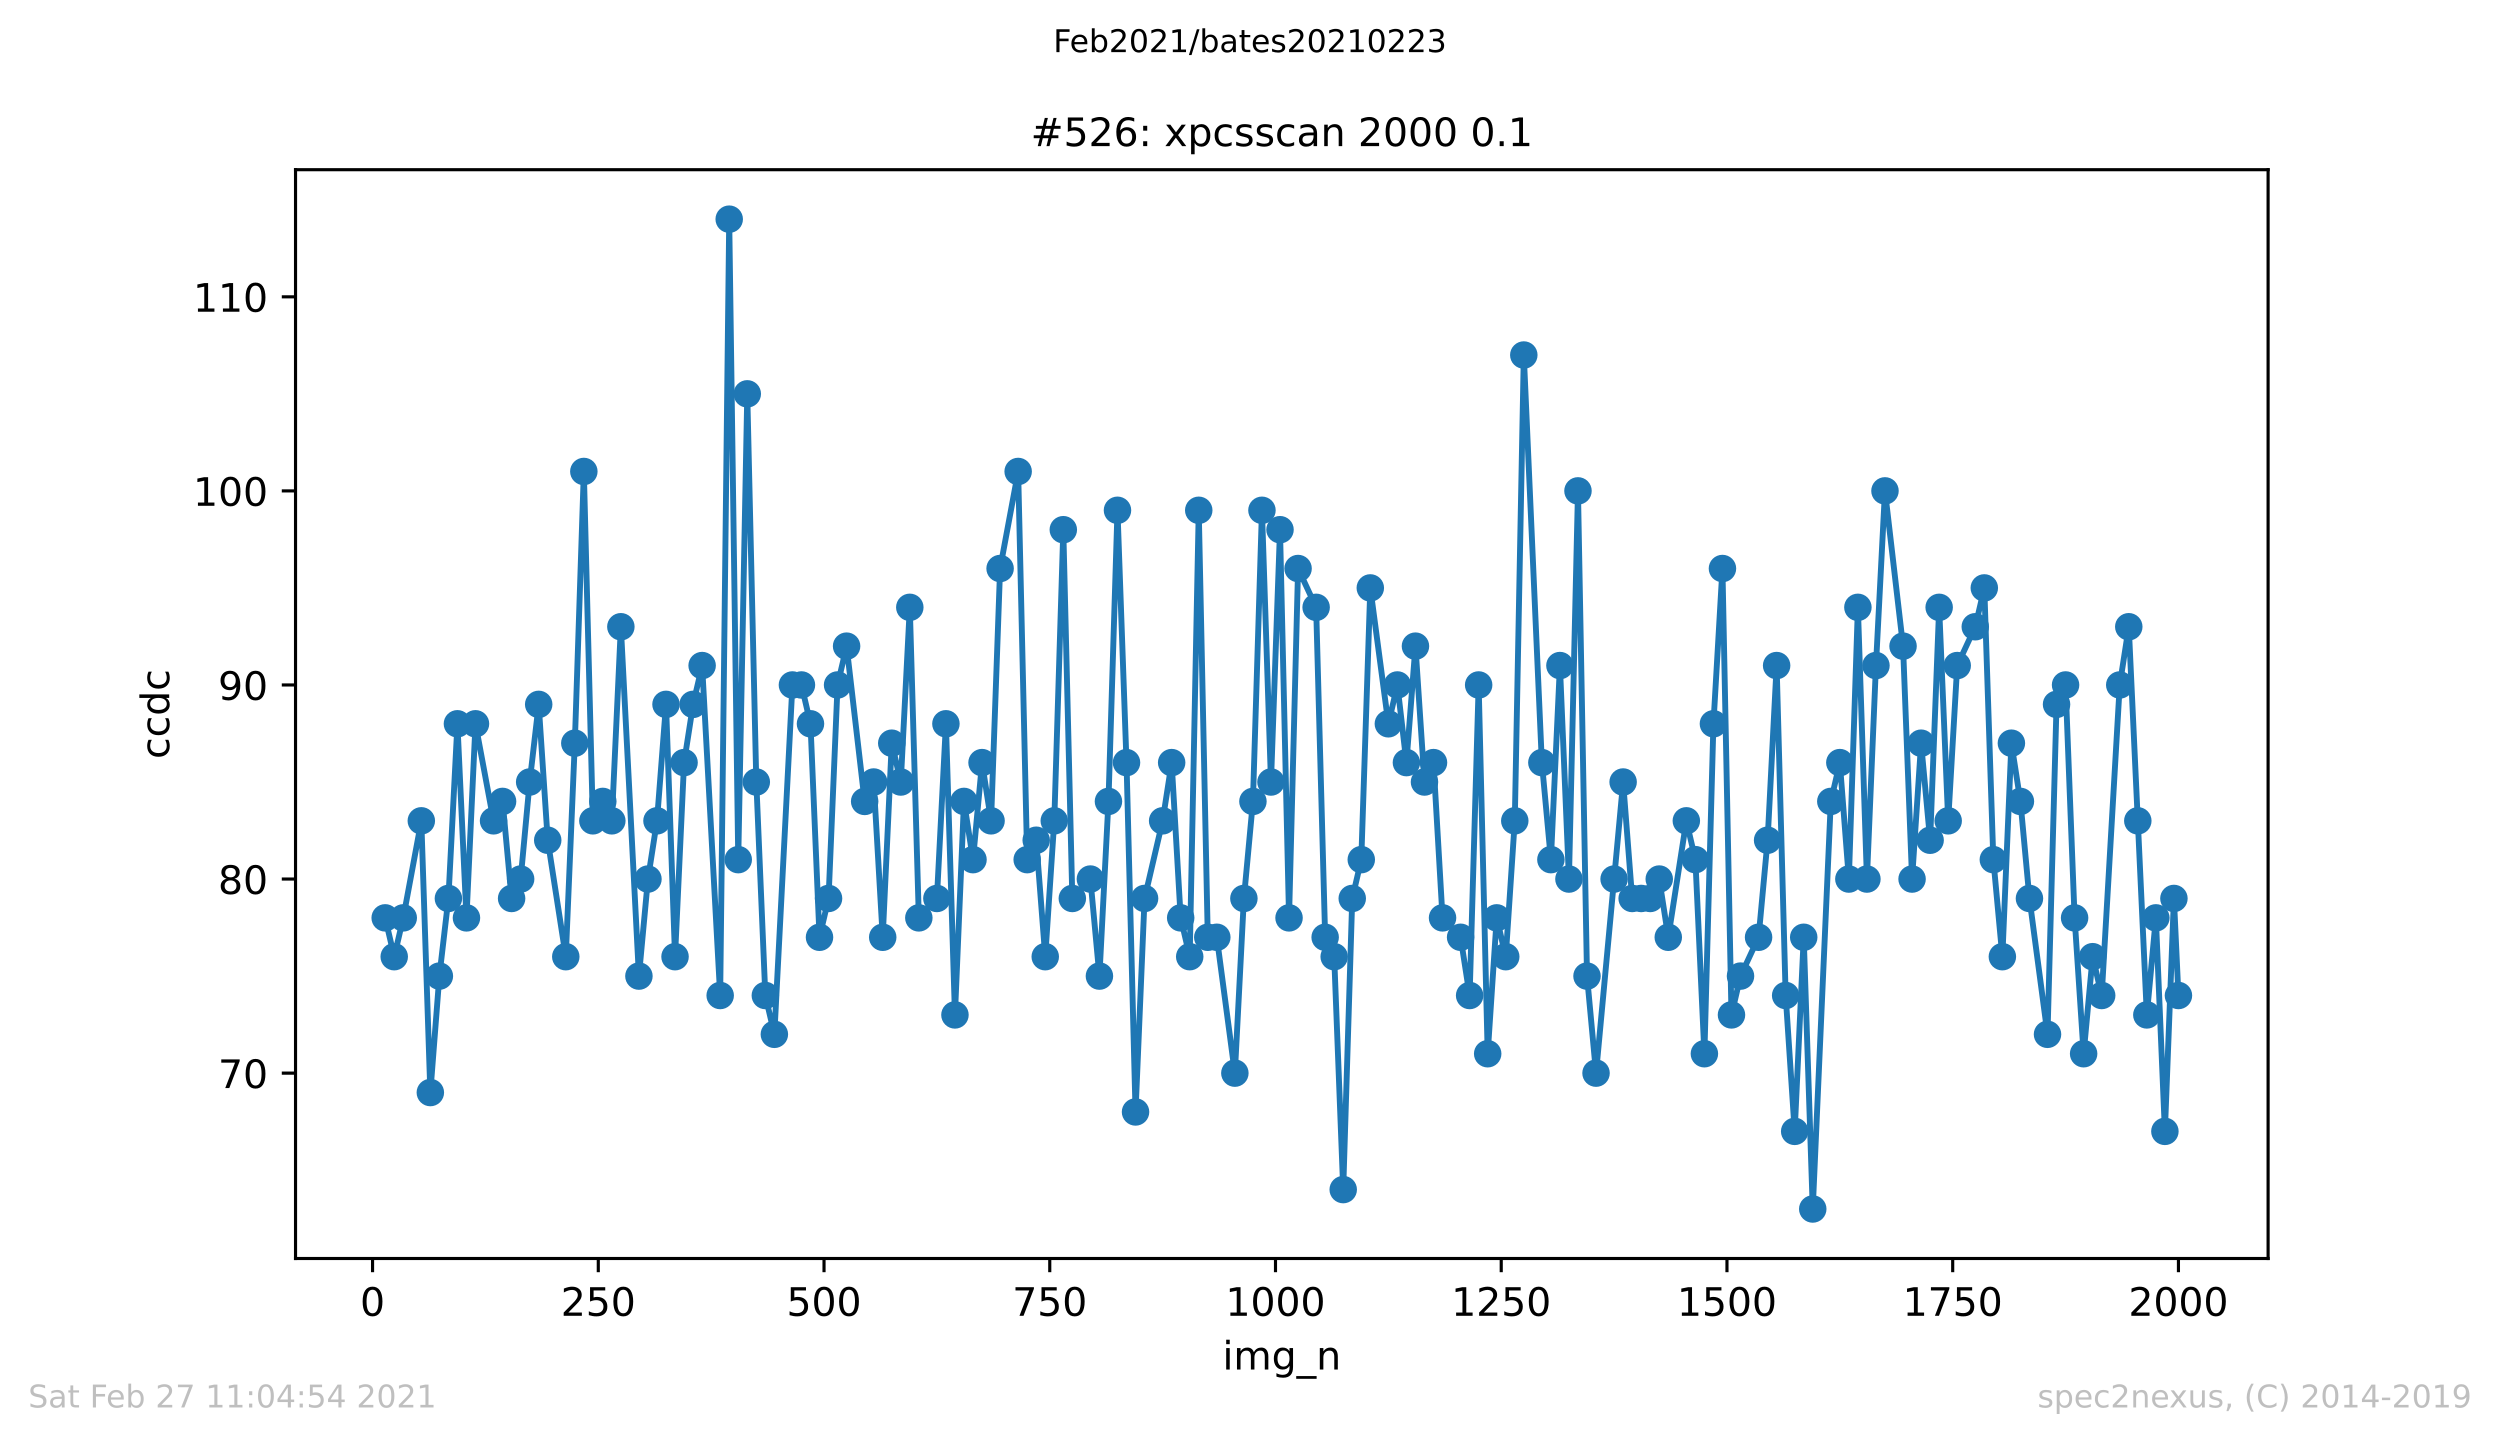 <?xml version="1.0" encoding="utf-8" standalone="no"?>
<!DOCTYPE svg PUBLIC "-//W3C//DTD SVG 1.1//EN"
  "http://www.w3.org/Graphics/SVG/1.1/DTD/svg11.dtd">
<!-- Created with matplotlib (https://matplotlib.org/) -->
<svg height="367.2pt" version="1.1" viewBox="0 0 636.48 367.2" width="636.48pt" xmlns="http://www.w3.org/2000/svg" xmlns:xlink="http://www.w3.org/1999/xlink">
 <defs>
  <style type="text/css">*{stroke-linecap:butt;stroke-linejoin:round;}</style>
 </defs>
 <g id="figure_1">
  <g id="patch_1">
   <path d="M 0 367.2 
L 636.48 367.2 
L 636.48 0 
L 0 0 
z
" style="fill:#ffffff;"/>
  </g>
  <g id="axes_1">
   <g id="patch_2">
    <path d="M 75.24 320.4 
L 577.44 320.4 
L 577.44 43.2 
L 75.24 43.2 
z
" style="fill:#ffffff;"/>
   </g>
   <g id="matplotlib.axis_1">
    <g id="xtick_1">
     <g id="line2d_1">
      <defs>
       <path d="M 0 0 
L 0 3.5 
" id="med4a92e12a" style="stroke:#000000;stroke-width:0.8;"/>
      </defs>
      <g>
       <use style="stroke:#000000;stroke-width:0.8;" x="94.849" xlink:href="#med4a92e12a" y="320.4"/>
      </g>
     </g>
     <g id="text_1">
      <!-- 0 -->
      <g transform="translate(91.668 334.998)scale(0.1 -0.1)">
       <defs>
        <path d="M 31.781 66.406 
Q 24.172 66.406 20.328 58.906 
Q 16.5 51.422 16.5 36.375 
Q 16.5 21.391 20.328 13.891 
Q 24.172 6.391 31.781 6.391 
Q 39.453 6.391 43.281 13.891 
Q 47.125 21.391 47.125 36.375 
Q 47.125 51.422 43.281 58.906 
Q 39.453 66.406 31.781 66.406 
z
M 31.781 74.219 
Q 44.047 74.219 50.516 64.516 
Q 56.984 54.828 56.984 36.375 
Q 56.984 17.969 50.516 8.266 
Q 44.047 -1.422 31.781 -1.422 
Q 19.531 -1.422 13.062 8.266 
Q 6.594 17.969 6.594 36.375 
Q 6.594 54.828 13.062 64.516 
Q 19.531 74.219 31.781 74.219 
z
" id="DejaVuSans-48"/>
       </defs>
       <use xlink:href="#DejaVuSans-48"/>
      </g>
     </g>
    </g>
    <g id="xtick_2">
     <g id="line2d_2">
      <g>
       <use style="stroke:#000000;stroke-width:0.8;" x="152.319" xlink:href="#med4a92e12a" y="320.4"/>
      </g>
     </g>
     <g id="text_2">
      <!-- 250 -->
      <g transform="translate(142.776 334.998)scale(0.1 -0.1)">
       <defs>
        <path d="M 19.188 8.297 
L 53.609 8.297 
L 53.609 0 
L 7.328 0 
L 7.328 8.297 
Q 12.938 14.109 22.625 23.891 
Q 32.328 33.688 34.812 36.531 
Q 39.547 41.844 41.422 45.531 
Q 43.312 49.219 43.312 52.781 
Q 43.312 58.594 39.234 62.25 
Q 35.156 65.922 28.609 65.922 
Q 23.969 65.922 18.812 64.312 
Q 13.672 62.703 7.812 59.422 
L 7.812 69.391 
Q 13.766 71.781 18.938 73 
Q 24.125 74.219 28.422 74.219 
Q 39.75 74.219 46.484 68.547 
Q 53.219 62.891 53.219 53.422 
Q 53.219 48.922 51.531 44.891 
Q 49.859 40.875 45.406 35.406 
Q 44.188 33.984 37.641 27.219 
Q 31.109 20.453 19.188 8.297 
z
" id="DejaVuSans-50"/>
        <path d="M 10.797 72.906 
L 49.516 72.906 
L 49.516 64.594 
L 19.828 64.594 
L 19.828 46.734 
Q 21.969 47.469 24.109 47.828 
Q 26.266 48.188 28.422 48.188 
Q 40.625 48.188 47.75 41.5 
Q 54.891 34.812 54.891 23.391 
Q 54.891 11.625 47.562 5.094 
Q 40.234 -1.422 26.906 -1.422 
Q 22.312 -1.422 17.547 -0.641 
Q 12.797 0.141 7.719 1.703 
L 7.719 11.625 
Q 12.109 9.234 16.797 8.062 
Q 21.484 6.891 26.703 6.891 
Q 35.156 6.891 40.078 11.328 
Q 45.016 15.766 45.016 23.391 
Q 45.016 31 40.078 35.438 
Q 35.156 39.891 26.703 39.891 
Q 22.75 39.891 18.812 39.016 
Q 14.891 38.141 10.797 36.281 
z
" id="DejaVuSans-53"/>
       </defs>
       <use xlink:href="#DejaVuSans-50"/>
       <use x="63.623" xlink:href="#DejaVuSans-53"/>
       <use x="127.246" xlink:href="#DejaVuSans-48"/>
      </g>
     </g>
    </g>
    <g id="xtick_3">
     <g id="line2d_3">
      <g>
       <use style="stroke:#000000;stroke-width:0.8;" x="209.79" xlink:href="#med4a92e12a" y="320.4"/>
      </g>
     </g>
     <g id="text_3">
      <!-- 500 -->
      <g transform="translate(200.246 334.998)scale(0.1 -0.1)">
       <use xlink:href="#DejaVuSans-53"/>
       <use x="63.623" xlink:href="#DejaVuSans-48"/>
       <use x="127.246" xlink:href="#DejaVuSans-48"/>
      </g>
     </g>
    </g>
    <g id="xtick_4">
     <g id="line2d_4">
      <g>
       <use style="stroke:#000000;stroke-width:0.8;" x="267.26" xlink:href="#med4a92e12a" y="320.4"/>
      </g>
     </g>
     <g id="text_4">
      <!-- 750 -->
      <g transform="translate(257.717 334.998)scale(0.1 -0.1)">
       <defs>
        <path d="M 8.203 72.906 
L 55.078 72.906 
L 55.078 68.703 
L 28.609 0 
L 18.312 0 
L 43.219 64.594 
L 8.203 64.594 
z
" id="DejaVuSans-55"/>
       </defs>
       <use xlink:href="#DejaVuSans-55"/>
       <use x="63.623" xlink:href="#DejaVuSans-53"/>
       <use x="127.246" xlink:href="#DejaVuSans-48"/>
      </g>
     </g>
    </g>
    <g id="xtick_5">
     <g id="line2d_5">
      <g>
       <use style="stroke:#000000;stroke-width:0.8;" x="324.731" xlink:href="#med4a92e12a" y="320.4"/>
      </g>
     </g>
     <g id="text_5">
      <!-- 1000 -->
      <g transform="translate(312.006 334.998)scale(0.1 -0.1)">
       <defs>
        <path d="M 12.406 8.297 
L 28.516 8.297 
L 28.516 63.922 
L 10.984 60.406 
L 10.984 69.391 
L 28.422 72.906 
L 38.281 72.906 
L 38.281 8.297 
L 54.391 8.297 
L 54.391 0 
L 12.406 0 
z
" id="DejaVuSans-49"/>
       </defs>
       <use xlink:href="#DejaVuSans-49"/>
       <use x="63.623" xlink:href="#DejaVuSans-48"/>
       <use x="127.246" xlink:href="#DejaVuSans-48"/>
       <use x="190.869" xlink:href="#DejaVuSans-48"/>
      </g>
     </g>
    </g>
    <g id="xtick_6">
     <g id="line2d_6">
      <g>
       <use style="stroke:#000000;stroke-width:0.8;" x="382.201" xlink:href="#med4a92e12a" y="320.4"/>
      </g>
     </g>
     <g id="text_6">
      <!-- 1250 -->
      <g transform="translate(369.476 334.998)scale(0.1 -0.1)">
       <use xlink:href="#DejaVuSans-49"/>
       <use x="63.623" xlink:href="#DejaVuSans-50"/>
       <use x="127.246" xlink:href="#DejaVuSans-53"/>
       <use x="190.869" xlink:href="#DejaVuSans-48"/>
      </g>
     </g>
    </g>
    <g id="xtick_7">
     <g id="line2d_7">
      <g>
       <use style="stroke:#000000;stroke-width:0.8;" x="439.672" xlink:href="#med4a92e12a" y="320.4"/>
      </g>
     </g>
     <g id="text_7">
      <!-- 1500 -->
      <g transform="translate(426.947 334.998)scale(0.1 -0.1)">
       <use xlink:href="#DejaVuSans-49"/>
       <use x="63.623" xlink:href="#DejaVuSans-53"/>
       <use x="127.246" xlink:href="#DejaVuSans-48"/>
       <use x="190.869" xlink:href="#DejaVuSans-48"/>
      </g>
     </g>
    </g>
    <g id="xtick_8">
     <g id="line2d_8">
      <g>
       <use style="stroke:#000000;stroke-width:0.8;" x="497.142" xlink:href="#med4a92e12a" y="320.4"/>
      </g>
     </g>
     <g id="text_8">
      <!-- 1750 -->
      <g transform="translate(484.417 334.998)scale(0.1 -0.1)">
       <use xlink:href="#DejaVuSans-49"/>
       <use x="63.623" xlink:href="#DejaVuSans-55"/>
       <use x="127.246" xlink:href="#DejaVuSans-53"/>
       <use x="190.869" xlink:href="#DejaVuSans-48"/>
      </g>
     </g>
    </g>
    <g id="xtick_9">
     <g id="line2d_9">
      <g>
       <use style="stroke:#000000;stroke-width:0.8;" x="554.613" xlink:href="#med4a92e12a" y="320.4"/>
      </g>
     </g>
     <g id="text_9">
      <!-- 2000 -->
      <g transform="translate(541.888 334.998)scale(0.1 -0.1)">
       <use xlink:href="#DejaVuSans-50"/>
       <use x="63.623" xlink:href="#DejaVuSans-48"/>
       <use x="127.246" xlink:href="#DejaVuSans-48"/>
       <use x="190.869" xlink:href="#DejaVuSans-48"/>
      </g>
     </g>
    </g>
    <g id="text_10">
     <!-- img_n -->
     <g transform="translate(311.238 348.677)scale(0.1 -0.1)">
      <defs>
       <path d="M 9.422 54.688 
L 18.406 54.688 
L 18.406 0 
L 9.422 0 
z
M 9.422 75.984 
L 18.406 75.984 
L 18.406 64.594 
L 9.422 64.594 
z
" id="DejaVuSans-105"/>
       <path d="M 52 44.188 
Q 55.375 50.25 60.062 53.125 
Q 64.75 56 71.094 56 
Q 79.641 56 84.281 50.016 
Q 88.922 44.047 88.922 33.016 
L 88.922 0 
L 79.891 0 
L 79.891 32.719 
Q 79.891 40.578 77.094 44.375 
Q 74.312 48.188 68.609 48.188 
Q 61.625 48.188 57.562 43.547 
Q 53.516 38.922 53.516 30.906 
L 53.516 0 
L 44.484 0 
L 44.484 32.719 
Q 44.484 40.625 41.703 44.406 
Q 38.922 48.188 33.109 48.188 
Q 26.219 48.188 22.156 43.531 
Q 18.109 38.875 18.109 30.906 
L 18.109 0 
L 9.078 0 
L 9.078 54.688 
L 18.109 54.688 
L 18.109 46.188 
Q 21.188 51.219 25.484 53.609 
Q 29.781 56 35.688 56 
Q 41.656 56 45.828 52.969 
Q 50 49.953 52 44.188 
z
" id="DejaVuSans-109"/>
       <path d="M 45.406 27.984 
Q 45.406 37.75 41.375 43.109 
Q 37.359 48.484 30.078 48.484 
Q 22.859 48.484 18.828 43.109 
Q 14.797 37.75 14.797 27.984 
Q 14.797 18.266 18.828 12.891 
Q 22.859 7.516 30.078 7.516 
Q 37.359 7.516 41.375 12.891 
Q 45.406 18.266 45.406 27.984 
z
M 54.391 6.781 
Q 54.391 -7.172 48.188 -13.984 
Q 42 -20.797 29.203 -20.797 
Q 24.469 -20.797 20.266 -20.094 
Q 16.062 -19.391 12.109 -17.922 
L 12.109 -9.188 
Q 16.062 -11.328 19.922 -12.344 
Q 23.781 -13.375 27.781 -13.375 
Q 36.625 -13.375 41.016 -8.766 
Q 45.406 -4.156 45.406 5.172 
L 45.406 9.625 
Q 42.625 4.781 38.281 2.391 
Q 33.938 0 27.875 0 
Q 17.828 0 11.672 7.656 
Q 5.516 15.328 5.516 27.984 
Q 5.516 40.672 11.672 48.328 
Q 17.828 56 27.875 56 
Q 33.938 56 38.281 53.609 
Q 42.625 51.219 45.406 46.391 
L 45.406 54.688 
L 54.391 54.688 
z
" id="DejaVuSans-103"/>
       <path d="M 50.984 -16.609 
L 50.984 -23.578 
L -0.984 -23.578 
L -0.984 -16.609 
z
" id="DejaVuSans-95"/>
       <path d="M 54.891 33.016 
L 54.891 0 
L 45.906 0 
L 45.906 32.719 
Q 45.906 40.484 42.875 44.328 
Q 39.844 48.188 33.797 48.188 
Q 26.516 48.188 22.312 43.547 
Q 18.109 38.922 18.109 30.906 
L 18.109 0 
L 9.078 0 
L 9.078 54.688 
L 18.109 54.688 
L 18.109 46.188 
Q 21.344 51.125 25.703 53.562 
Q 30.078 56 35.797 56 
Q 45.219 56 50.047 50.172 
Q 54.891 44.344 54.891 33.016 
z
" id="DejaVuSans-110"/>
      </defs>
      <use xlink:href="#DejaVuSans-105"/>
      <use x="27.783" xlink:href="#DejaVuSans-109"/>
      <use x="125.195" xlink:href="#DejaVuSans-103"/>
      <use x="188.672" xlink:href="#DejaVuSans-95"/>
      <use x="238.672" xlink:href="#DejaVuSans-110"/>
     </g>
    </g>
   </g>
   <g id="matplotlib.axis_2">
    <g id="ytick_1">
     <g id="line2d_10">
      <defs>
       <path d="M 0 0 
L -3.5 0 
" id="m92eb429bd8" style="stroke:#000000;stroke-width:0.8;"/>
      </defs>
      <g>
       <use style="stroke:#000000;stroke-width:0.8;" x="75.24" xlink:href="#m92eb429bd8" y="273.212"/>
      </g>
     </g>
     <g id="text_11">
      <!-- 70 -->
      <g transform="translate(55.515 277.011)scale(0.1 -0.1)">
       <use xlink:href="#DejaVuSans-55"/>
       <use x="63.623" xlink:href="#DejaVuSans-48"/>
      </g>
     </g>
    </g>
    <g id="ytick_2">
     <g id="line2d_11">
      <g>
       <use style="stroke:#000000;stroke-width:0.8;" x="75.24" xlink:href="#m92eb429bd8" y="223.8"/>
      </g>
     </g>
     <g id="text_12">
      <!-- 80 -->
      <g transform="translate(55.515 227.599)scale(0.1 -0.1)">
       <defs>
        <path d="M 31.781 34.625 
Q 24.75 34.625 20.719 30.859 
Q 16.703 27.094 16.703 20.516 
Q 16.703 13.922 20.719 10.156 
Q 24.75 6.391 31.781 6.391 
Q 38.812 6.391 42.859 10.172 
Q 46.922 13.969 46.922 20.516 
Q 46.922 27.094 42.891 30.859 
Q 38.875 34.625 31.781 34.625 
z
M 21.922 38.812 
Q 15.578 40.375 12.031 44.719 
Q 8.5 49.078 8.5 55.328 
Q 8.5 64.062 14.719 69.141 
Q 20.953 74.219 31.781 74.219 
Q 42.672 74.219 48.875 69.141 
Q 55.078 64.062 55.078 55.328 
Q 55.078 49.078 51.531 44.719 
Q 48 40.375 41.703 38.812 
Q 48.828 37.156 52.797 32.312 
Q 56.781 27.484 56.781 20.516 
Q 56.781 9.906 50.312 4.234 
Q 43.844 -1.422 31.781 -1.422 
Q 19.734 -1.422 13.25 4.234 
Q 6.781 9.906 6.781 20.516 
Q 6.781 27.484 10.781 32.312 
Q 14.797 37.156 21.922 38.812 
z
M 18.312 54.391 
Q 18.312 48.734 21.844 45.562 
Q 25.391 42.391 31.781 42.391 
Q 38.141 42.391 41.719 45.562 
Q 45.312 48.734 45.312 54.391 
Q 45.312 60.062 41.719 63.234 
Q 38.141 66.406 31.781 66.406 
Q 25.391 66.406 21.844 63.234 
Q 18.312 60.062 18.312 54.391 
z
" id="DejaVuSans-56"/>
       </defs>
       <use xlink:href="#DejaVuSans-56"/>
       <use x="63.623" xlink:href="#DejaVuSans-48"/>
      </g>
     </g>
    </g>
    <g id="ytick_3">
     <g id="line2d_12">
      <g>
       <use style="stroke:#000000;stroke-width:0.8;" x="75.24" xlink:href="#m92eb429bd8" y="174.388"/>
      </g>
     </g>
     <g id="text_13">
      <!-- 90 -->
      <g transform="translate(55.515 178.187)scale(0.1 -0.1)">
       <defs>
        <path d="M 10.984 1.516 
L 10.984 10.5 
Q 14.703 8.734 18.5 7.812 
Q 22.312 6.891 25.984 6.891 
Q 35.75 6.891 40.891 13.453 
Q 46.047 20.016 46.781 33.406 
Q 43.953 29.203 39.594 26.953 
Q 35.25 24.703 29.984 24.703 
Q 19.047 24.703 12.672 31.312 
Q 6.297 37.938 6.297 49.422 
Q 6.297 60.641 12.938 67.422 
Q 19.578 74.219 30.609 74.219 
Q 43.266 74.219 49.922 64.516 
Q 56.594 54.828 56.594 36.375 
Q 56.594 19.141 48.406 8.859 
Q 40.234 -1.422 26.422 -1.422 
Q 22.703 -1.422 18.891 -0.688 
Q 15.094 0.047 10.984 1.516 
z
M 30.609 32.422 
Q 37.25 32.422 41.125 36.953 
Q 45.016 41.5 45.016 49.422 
Q 45.016 57.281 41.125 61.844 
Q 37.25 66.406 30.609 66.406 
Q 23.969 66.406 20.094 61.844 
Q 16.219 57.281 16.219 49.422 
Q 16.219 41.5 20.094 36.953 
Q 23.969 32.422 30.609 32.422 
z
" id="DejaVuSans-57"/>
       </defs>
       <use xlink:href="#DejaVuSans-57"/>
       <use x="63.623" xlink:href="#DejaVuSans-48"/>
      </g>
     </g>
    </g>
    <g id="ytick_4">
     <g id="line2d_13">
      <g>
       <use style="stroke:#000000;stroke-width:0.8;" x="75.24" xlink:href="#m92eb429bd8" y="124.976"/>
      </g>
     </g>
     <g id="text_14">
      <!-- 100 -->
      <g transform="translate(49.153 128.776)scale(0.1 -0.1)">
       <use xlink:href="#DejaVuSans-49"/>
       <use x="63.623" xlink:href="#DejaVuSans-48"/>
       <use x="127.246" xlink:href="#DejaVuSans-48"/>
      </g>
     </g>
    </g>
    <g id="ytick_5">
     <g id="line2d_14">
      <g>
       <use style="stroke:#000000;stroke-width:0.8;" x="75.24" xlink:href="#m92eb429bd8" y="75.565"/>
      </g>
     </g>
     <g id="text_15">
      <!-- 110 -->
      <g transform="translate(49.153 79.364)scale(0.1 -0.1)">
       <use xlink:href="#DejaVuSans-49"/>
       <use x="63.623" xlink:href="#DejaVuSans-49"/>
       <use x="127.246" xlink:href="#DejaVuSans-48"/>
      </g>
     </g>
    </g>
    <g id="text_16">
     <!-- ccdc -->
     <g transform="translate(43.073 193.222)rotate(-90)scale(0.1 -0.1)">
      <defs>
       <path d="M 48.781 52.594 
L 48.781 44.188 
Q 44.969 46.297 41.141 47.344 
Q 37.312 48.391 33.406 48.391 
Q 24.656 48.391 19.812 42.844 
Q 14.984 37.312 14.984 27.297 
Q 14.984 17.281 19.812 11.734 
Q 24.656 6.203 33.406 6.203 
Q 37.312 6.203 41.141 7.25 
Q 44.969 8.297 48.781 10.406 
L 48.781 2.094 
Q 45.016 0.344 40.984 -0.531 
Q 36.969 -1.422 32.422 -1.422 
Q 20.062 -1.422 12.781 6.344 
Q 5.516 14.109 5.516 27.297 
Q 5.516 40.672 12.859 48.328 
Q 20.219 56 33.016 56 
Q 37.156 56 41.109 55.141 
Q 45.062 54.297 48.781 52.594 
z
" id="DejaVuSans-99"/>
       <path d="M 45.406 46.391 
L 45.406 75.984 
L 54.391 75.984 
L 54.391 0 
L 45.406 0 
L 45.406 8.203 
Q 42.578 3.328 38.25 0.953 
Q 33.938 -1.422 27.875 -1.422 
Q 17.969 -1.422 11.734 6.484 
Q 5.516 14.406 5.516 27.297 
Q 5.516 40.188 11.734 48.094 
Q 17.969 56 27.875 56 
Q 33.938 56 38.25 53.625 
Q 42.578 51.266 45.406 46.391 
z
M 14.797 27.297 
Q 14.797 17.391 18.875 11.75 
Q 22.953 6.109 30.078 6.109 
Q 37.203 6.109 41.297 11.75 
Q 45.406 17.391 45.406 27.297 
Q 45.406 37.203 41.297 42.844 
Q 37.203 48.484 30.078 48.484 
Q 22.953 48.484 18.875 42.844 
Q 14.797 37.203 14.797 27.297 
z
" id="DejaVuSans-100"/>
      </defs>
      <use xlink:href="#DejaVuSans-99"/>
      <use x="54.98" xlink:href="#DejaVuSans-99"/>
      <use x="109.961" xlink:href="#DejaVuSans-100"/>
      <use x="173.438" xlink:href="#DejaVuSans-99"/>
     </g>
    </g>
   </g>
   <g id="line2d_15">
    <path clip-path="url(#p88a0e3f409)" d="M 98.067 233.682 
L 100.366 243.565 
L 102.665 233.682 
L 107.263 208.976 
L 109.561 278.153 
L 111.86 248.506 
L 114.159 228.741 
L 116.458 184.271 
L 118.757 233.682 
L 121.055 184.271 
L 125.653 208.976 
L 127.952 204.035 
L 130.251 228.741 
L 132.55 223.8 
L 134.848 199.094 
L 137.147 179.329 
L 139.446 213.918 
L 144.044 243.565 
L 146.342 189.212 
L 148.641 120.035 
L 150.94 208.976 
L 153.469 204.035 
L 155.768 208.976 
L 158.066 159.565 
L 162.664 248.506 
L 164.963 223.8 
L 167.262 208.976 
L 169.561 179.329 
L 171.859 243.565 
L 174.158 194.153 
L 176.457 179.329 
L 178.756 169.447 
L 183.353 253.447 
L 185.652 55.8 
L 187.951 218.859 
L 190.25 100.271 
L 192.549 199.094 
L 194.848 253.447 
L 197.146 263.329 
L 201.744 174.388 
L 204.043 174.388 
L 206.342 184.271 
L 208.64 238.624 
L 210.939 228.741 
L 213.238 174.388 
L 215.537 164.506 
L 220.135 204.035 
L 222.433 199.094 
L 224.732 238.624 
L 227.031 189.212 
L 229.33 199.094 
L 231.629 154.624 
L 233.927 233.682 
L 238.525 228.741 
L 240.824 184.271 
L 243.123 258.388 
L 245.422 204.035 
L 247.72 218.859 
L 250.019 194.153 
L 252.318 208.976 
L 254.617 144.741 
L 259.214 120.035 
L 261.513 218.859 
L 263.812 213.918 
L 266.111 243.565 
L 268.41 208.976 
L 270.709 134.859 
L 273.007 228.741 
L 277.605 223.8 
L 279.904 248.506 
L 282.203 204.035 
L 284.501 129.918 
L 286.8 194.153 
L 289.099 283.094 
L 291.398 228.741 
L 295.996 208.976 
L 298.294 194.153 
L 300.593 233.682 
L 302.892 243.565 
L 305.191 129.918 
L 307.49 238.624 
L 309.789 238.624 
L 314.386 273.212 
L 316.685 228.741 
L 318.984 204.035 
L 321.283 129.918 
L 323.581 199.094 
L 325.88 134.859 
L 328.179 233.682 
L 330.478 144.741 
L 335.076 154.624 
L 337.374 238.624 
L 339.673 243.565 
L 341.972 302.859 
L 344.271 228.741 
L 346.57 218.859 
L 348.868 149.682 
L 353.466 184.271 
L 355.765 174.388 
L 358.064 194.153 
L 360.363 164.506 
L 362.661 199.094 
L 364.96 194.153 
L 367.259 233.682 
L 371.857 238.624 
L 374.155 253.447 
L 376.454 174.388 
L 378.753 268.271 
L 381.052 233.682 
L 383.351 243.565 
L 385.65 208.976 
L 387.948 90.388 
L 392.546 194.153 
L 394.845 218.859 
L 397.144 169.447 
L 399.442 223.8 
L 401.741 124.976 
L 404.04 248.506 
L 406.339 273.212 
L 413.235 199.094 
L 415.534 228.741 
L 420.132 228.741 
L 422.431 223.8 
L 424.729 238.624 
L 429.327 208.976 
L 431.626 218.859 
L 433.925 268.271 
L 436.224 184.271 
L 438.522 144.741 
L 440.821 258.388 
L 443.12 248.506 
L 447.718 238.624 
L 450.016 213.918 
L 452.315 169.447 
L 454.614 253.447 
L 456.913 288.035 
L 459.212 238.624 
L 461.511 307.8 
L 466.108 204.035 
L 468.407 194.153 
L 470.706 223.8 
L 473.005 154.624 
L 475.303 223.8 
L 477.602 169.447 
L 479.901 124.976 
L 484.499 164.506 
L 486.798 223.8 
L 489.096 189.212 
L 491.395 213.918 
L 493.694 154.624 
L 495.993 208.976 
L 498.292 169.447 
L 502.889 159.565 
L 505.188 149.682 
L 507.487 218.859 
L 509.786 243.565 
L 512.085 189.212 
L 514.383 204.035 
L 516.682 228.741 
L 521.28 263.329 
L 523.579 179.329 
L 525.877 174.388 
L 528.176 233.682 
L 530.475 268.271 
L 532.774 243.565 
L 535.073 253.447 
L 539.67 174.388 
L 541.969 159.565 
L 546.567 258.388 
L 548.866 233.682 
L 551.164 288.035 
L 553.463 228.741 
L 554.613 253.447 
L 554.613 253.447 
" style="fill:none;stroke:#1f77b4;stroke-linecap:square;stroke-width:1.5;"/>
    <defs>
     <path d="M 0 3 
C 0.796 3 1.559 2.684 2.121 2.121 
C 2.684 1.559 3 0.796 3 0 
C 3 -0.796 2.684 -1.559 2.121 -2.121 
C 1.559 -2.684 0.796 -3 0 -3 
C -0.796 -3 -1.559 -2.684 -2.121 -2.121 
C -2.684 -1.559 -3 -0.796 -3 0 
C -3 0.796 -2.684 1.559 -2.121 2.121 
C -1.559 2.684 -0.796 3 0 3 
z
" id="mcd276d186c" style="stroke:#1f77b4;"/>
    </defs>
    <g clip-path="url(#p88a0e3f409)">
     <use style="fill:#1f77b4;stroke:#1f77b4;" x="98.067" xlink:href="#mcd276d186c" y="233.682"/>
     <use style="fill:#1f77b4;stroke:#1f77b4;" x="100.366" xlink:href="#mcd276d186c" y="243.565"/>
     <use style="fill:#1f77b4;stroke:#1f77b4;" x="102.665" xlink:href="#mcd276d186c" y="233.682"/>
     <use style="fill:#1f77b4;stroke:#1f77b4;" x="107.263" xlink:href="#mcd276d186c" y="208.976"/>
     <use style="fill:#1f77b4;stroke:#1f77b4;" x="109.561" xlink:href="#mcd276d186c" y="278.153"/>
     <use style="fill:#1f77b4;stroke:#1f77b4;" x="111.86" xlink:href="#mcd276d186c" y="248.506"/>
     <use style="fill:#1f77b4;stroke:#1f77b4;" x="114.159" xlink:href="#mcd276d186c" y="228.741"/>
     <use style="fill:#1f77b4;stroke:#1f77b4;" x="116.458" xlink:href="#mcd276d186c" y="184.271"/>
     <use style="fill:#1f77b4;stroke:#1f77b4;" x="118.757" xlink:href="#mcd276d186c" y="233.682"/>
     <use style="fill:#1f77b4;stroke:#1f77b4;" x="121.055" xlink:href="#mcd276d186c" y="184.271"/>
     <use style="fill:#1f77b4;stroke:#1f77b4;" x="125.653" xlink:href="#mcd276d186c" y="208.976"/>
     <use style="fill:#1f77b4;stroke:#1f77b4;" x="127.952" xlink:href="#mcd276d186c" y="204.035"/>
     <use style="fill:#1f77b4;stroke:#1f77b4;" x="130.251" xlink:href="#mcd276d186c" y="228.741"/>
     <use style="fill:#1f77b4;stroke:#1f77b4;" x="132.55" xlink:href="#mcd276d186c" y="223.8"/>
     <use style="fill:#1f77b4;stroke:#1f77b4;" x="134.848" xlink:href="#mcd276d186c" y="199.094"/>
     <use style="fill:#1f77b4;stroke:#1f77b4;" x="137.147" xlink:href="#mcd276d186c" y="179.329"/>
     <use style="fill:#1f77b4;stroke:#1f77b4;" x="139.446" xlink:href="#mcd276d186c" y="213.918"/>
     <use style="fill:#1f77b4;stroke:#1f77b4;" x="144.044" xlink:href="#mcd276d186c" y="243.565"/>
     <use style="fill:#1f77b4;stroke:#1f77b4;" x="146.342" xlink:href="#mcd276d186c" y="189.212"/>
     <use style="fill:#1f77b4;stroke:#1f77b4;" x="148.641" xlink:href="#mcd276d186c" y="120.035"/>
     <use style="fill:#1f77b4;stroke:#1f77b4;" x="150.94" xlink:href="#mcd276d186c" y="208.976"/>
     <use style="fill:#1f77b4;stroke:#1f77b4;" x="153.469" xlink:href="#mcd276d186c" y="204.035"/>
     <use style="fill:#1f77b4;stroke:#1f77b4;" x="155.768" xlink:href="#mcd276d186c" y="208.976"/>
     <use style="fill:#1f77b4;stroke:#1f77b4;" x="158.066" xlink:href="#mcd276d186c" y="159.565"/>
     <use style="fill:#1f77b4;stroke:#1f77b4;" x="162.664" xlink:href="#mcd276d186c" y="248.506"/>
     <use style="fill:#1f77b4;stroke:#1f77b4;" x="164.963" xlink:href="#mcd276d186c" y="223.8"/>
     <use style="fill:#1f77b4;stroke:#1f77b4;" x="167.262" xlink:href="#mcd276d186c" y="208.976"/>
     <use style="fill:#1f77b4;stroke:#1f77b4;" x="169.561" xlink:href="#mcd276d186c" y="179.329"/>
     <use style="fill:#1f77b4;stroke:#1f77b4;" x="171.859" xlink:href="#mcd276d186c" y="243.565"/>
     <use style="fill:#1f77b4;stroke:#1f77b4;" x="174.158" xlink:href="#mcd276d186c" y="194.153"/>
     <use style="fill:#1f77b4;stroke:#1f77b4;" x="176.457" xlink:href="#mcd276d186c" y="179.329"/>
     <use style="fill:#1f77b4;stroke:#1f77b4;" x="178.756" xlink:href="#mcd276d186c" y="169.447"/>
     <use style="fill:#1f77b4;stroke:#1f77b4;" x="183.353" xlink:href="#mcd276d186c" y="253.447"/>
     <use style="fill:#1f77b4;stroke:#1f77b4;" x="185.652" xlink:href="#mcd276d186c" y="55.8"/>
     <use style="fill:#1f77b4;stroke:#1f77b4;" x="187.951" xlink:href="#mcd276d186c" y="218.859"/>
     <use style="fill:#1f77b4;stroke:#1f77b4;" x="190.25" xlink:href="#mcd276d186c" y="100.271"/>
     <use style="fill:#1f77b4;stroke:#1f77b4;" x="192.549" xlink:href="#mcd276d186c" y="199.094"/>
     <use style="fill:#1f77b4;stroke:#1f77b4;" x="194.848" xlink:href="#mcd276d186c" y="253.447"/>
     <use style="fill:#1f77b4;stroke:#1f77b4;" x="197.146" xlink:href="#mcd276d186c" y="263.329"/>
     <use style="fill:#1f77b4;stroke:#1f77b4;" x="201.744" xlink:href="#mcd276d186c" y="174.388"/>
     <use style="fill:#1f77b4;stroke:#1f77b4;" x="204.043" xlink:href="#mcd276d186c" y="174.388"/>
     <use style="fill:#1f77b4;stroke:#1f77b4;" x="206.342" xlink:href="#mcd276d186c" y="184.271"/>
     <use style="fill:#1f77b4;stroke:#1f77b4;" x="208.64" xlink:href="#mcd276d186c" y="238.624"/>
     <use style="fill:#1f77b4;stroke:#1f77b4;" x="210.939" xlink:href="#mcd276d186c" y="228.741"/>
     <use style="fill:#1f77b4;stroke:#1f77b4;" x="213.238" xlink:href="#mcd276d186c" y="174.388"/>
     <use style="fill:#1f77b4;stroke:#1f77b4;" x="215.537" xlink:href="#mcd276d186c" y="164.506"/>
     <use style="fill:#1f77b4;stroke:#1f77b4;" x="220.135" xlink:href="#mcd276d186c" y="204.035"/>
     <use style="fill:#1f77b4;stroke:#1f77b4;" x="222.433" xlink:href="#mcd276d186c" y="199.094"/>
     <use style="fill:#1f77b4;stroke:#1f77b4;" x="224.732" xlink:href="#mcd276d186c" y="238.624"/>
     <use style="fill:#1f77b4;stroke:#1f77b4;" x="227.031" xlink:href="#mcd276d186c" y="189.212"/>
     <use style="fill:#1f77b4;stroke:#1f77b4;" x="229.33" xlink:href="#mcd276d186c" y="199.094"/>
     <use style="fill:#1f77b4;stroke:#1f77b4;" x="231.629" xlink:href="#mcd276d186c" y="154.624"/>
     <use style="fill:#1f77b4;stroke:#1f77b4;" x="233.927" xlink:href="#mcd276d186c" y="233.682"/>
     <use style="fill:#1f77b4;stroke:#1f77b4;" x="238.525" xlink:href="#mcd276d186c" y="228.741"/>
     <use style="fill:#1f77b4;stroke:#1f77b4;" x="240.824" xlink:href="#mcd276d186c" y="184.271"/>
     <use style="fill:#1f77b4;stroke:#1f77b4;" x="243.123" xlink:href="#mcd276d186c" y="258.388"/>
     <use style="fill:#1f77b4;stroke:#1f77b4;" x="245.422" xlink:href="#mcd276d186c" y="204.035"/>
     <use style="fill:#1f77b4;stroke:#1f77b4;" x="247.72" xlink:href="#mcd276d186c" y="218.859"/>
     <use style="fill:#1f77b4;stroke:#1f77b4;" x="250.019" xlink:href="#mcd276d186c" y="194.153"/>
     <use style="fill:#1f77b4;stroke:#1f77b4;" x="252.318" xlink:href="#mcd276d186c" y="208.976"/>
     <use style="fill:#1f77b4;stroke:#1f77b4;" x="254.617" xlink:href="#mcd276d186c" y="144.741"/>
     <use style="fill:#1f77b4;stroke:#1f77b4;" x="259.214" xlink:href="#mcd276d186c" y="120.035"/>
     <use style="fill:#1f77b4;stroke:#1f77b4;" x="261.513" xlink:href="#mcd276d186c" y="218.859"/>
     <use style="fill:#1f77b4;stroke:#1f77b4;" x="263.812" xlink:href="#mcd276d186c" y="213.918"/>
     <use style="fill:#1f77b4;stroke:#1f77b4;" x="266.111" xlink:href="#mcd276d186c" y="243.565"/>
     <use style="fill:#1f77b4;stroke:#1f77b4;" x="268.41" xlink:href="#mcd276d186c" y="208.976"/>
     <use style="fill:#1f77b4;stroke:#1f77b4;" x="270.709" xlink:href="#mcd276d186c" y="134.859"/>
     <use style="fill:#1f77b4;stroke:#1f77b4;" x="273.007" xlink:href="#mcd276d186c" y="228.741"/>
     <use style="fill:#1f77b4;stroke:#1f77b4;" x="277.605" xlink:href="#mcd276d186c" y="223.8"/>
     <use style="fill:#1f77b4;stroke:#1f77b4;" x="279.904" xlink:href="#mcd276d186c" y="248.506"/>
     <use style="fill:#1f77b4;stroke:#1f77b4;" x="282.203" xlink:href="#mcd276d186c" y="204.035"/>
     <use style="fill:#1f77b4;stroke:#1f77b4;" x="284.501" xlink:href="#mcd276d186c" y="129.918"/>
     <use style="fill:#1f77b4;stroke:#1f77b4;" x="286.8" xlink:href="#mcd276d186c" y="194.153"/>
     <use style="fill:#1f77b4;stroke:#1f77b4;" x="289.099" xlink:href="#mcd276d186c" y="283.094"/>
     <use style="fill:#1f77b4;stroke:#1f77b4;" x="291.398" xlink:href="#mcd276d186c" y="228.741"/>
     <use style="fill:#1f77b4;stroke:#1f77b4;" x="295.996" xlink:href="#mcd276d186c" y="208.976"/>
     <use style="fill:#1f77b4;stroke:#1f77b4;" x="298.294" xlink:href="#mcd276d186c" y="194.153"/>
     <use style="fill:#1f77b4;stroke:#1f77b4;" x="300.593" xlink:href="#mcd276d186c" y="233.682"/>
     <use style="fill:#1f77b4;stroke:#1f77b4;" x="302.892" xlink:href="#mcd276d186c" y="243.565"/>
     <use style="fill:#1f77b4;stroke:#1f77b4;" x="305.191" xlink:href="#mcd276d186c" y="129.918"/>
     <use style="fill:#1f77b4;stroke:#1f77b4;" x="307.49" xlink:href="#mcd276d186c" y="238.624"/>
     <use style="fill:#1f77b4;stroke:#1f77b4;" x="309.789" xlink:href="#mcd276d186c" y="238.624"/>
     <use style="fill:#1f77b4;stroke:#1f77b4;" x="314.386" xlink:href="#mcd276d186c" y="273.212"/>
     <use style="fill:#1f77b4;stroke:#1f77b4;" x="316.685" xlink:href="#mcd276d186c" y="228.741"/>
     <use style="fill:#1f77b4;stroke:#1f77b4;" x="318.984" xlink:href="#mcd276d186c" y="204.035"/>
     <use style="fill:#1f77b4;stroke:#1f77b4;" x="321.283" xlink:href="#mcd276d186c" y="129.918"/>
     <use style="fill:#1f77b4;stroke:#1f77b4;" x="323.581" xlink:href="#mcd276d186c" y="199.094"/>
     <use style="fill:#1f77b4;stroke:#1f77b4;" x="325.88" xlink:href="#mcd276d186c" y="134.859"/>
     <use style="fill:#1f77b4;stroke:#1f77b4;" x="328.179" xlink:href="#mcd276d186c" y="233.682"/>
     <use style="fill:#1f77b4;stroke:#1f77b4;" x="330.478" xlink:href="#mcd276d186c" y="144.741"/>
     <use style="fill:#1f77b4;stroke:#1f77b4;" x="335.076" xlink:href="#mcd276d186c" y="154.624"/>
     <use style="fill:#1f77b4;stroke:#1f77b4;" x="337.374" xlink:href="#mcd276d186c" y="238.624"/>
     <use style="fill:#1f77b4;stroke:#1f77b4;" x="339.673" xlink:href="#mcd276d186c" y="243.565"/>
     <use style="fill:#1f77b4;stroke:#1f77b4;" x="341.972" xlink:href="#mcd276d186c" y="302.859"/>
     <use style="fill:#1f77b4;stroke:#1f77b4;" x="344.271" xlink:href="#mcd276d186c" y="228.741"/>
     <use style="fill:#1f77b4;stroke:#1f77b4;" x="346.57" xlink:href="#mcd276d186c" y="218.859"/>
     <use style="fill:#1f77b4;stroke:#1f77b4;" x="348.868" xlink:href="#mcd276d186c" y="149.682"/>
     <use style="fill:#1f77b4;stroke:#1f77b4;" x="353.466" xlink:href="#mcd276d186c" y="184.271"/>
     <use style="fill:#1f77b4;stroke:#1f77b4;" x="355.765" xlink:href="#mcd276d186c" y="174.388"/>
     <use style="fill:#1f77b4;stroke:#1f77b4;" x="358.064" xlink:href="#mcd276d186c" y="194.153"/>
     <use style="fill:#1f77b4;stroke:#1f77b4;" x="360.363" xlink:href="#mcd276d186c" y="164.506"/>
     <use style="fill:#1f77b4;stroke:#1f77b4;" x="362.661" xlink:href="#mcd276d186c" y="199.094"/>
     <use style="fill:#1f77b4;stroke:#1f77b4;" x="364.96" xlink:href="#mcd276d186c" y="194.153"/>
     <use style="fill:#1f77b4;stroke:#1f77b4;" x="367.259" xlink:href="#mcd276d186c" y="233.682"/>
     <use style="fill:#1f77b4;stroke:#1f77b4;" x="371.857" xlink:href="#mcd276d186c" y="238.624"/>
     <use style="fill:#1f77b4;stroke:#1f77b4;" x="374.155" xlink:href="#mcd276d186c" y="253.447"/>
     <use style="fill:#1f77b4;stroke:#1f77b4;" x="376.454" xlink:href="#mcd276d186c" y="174.388"/>
     <use style="fill:#1f77b4;stroke:#1f77b4;" x="378.753" xlink:href="#mcd276d186c" y="268.271"/>
     <use style="fill:#1f77b4;stroke:#1f77b4;" x="381.052" xlink:href="#mcd276d186c" y="233.682"/>
     <use style="fill:#1f77b4;stroke:#1f77b4;" x="383.351" xlink:href="#mcd276d186c" y="243.565"/>
     <use style="fill:#1f77b4;stroke:#1f77b4;" x="385.65" xlink:href="#mcd276d186c" y="208.976"/>
     <use style="fill:#1f77b4;stroke:#1f77b4;" x="387.948" xlink:href="#mcd276d186c" y="90.388"/>
     <use style="fill:#1f77b4;stroke:#1f77b4;" x="392.546" xlink:href="#mcd276d186c" y="194.153"/>
     <use style="fill:#1f77b4;stroke:#1f77b4;" x="394.845" xlink:href="#mcd276d186c" y="218.859"/>
     <use style="fill:#1f77b4;stroke:#1f77b4;" x="397.144" xlink:href="#mcd276d186c" y="169.447"/>
     <use style="fill:#1f77b4;stroke:#1f77b4;" x="399.442" xlink:href="#mcd276d186c" y="223.8"/>
     <use style="fill:#1f77b4;stroke:#1f77b4;" x="401.741" xlink:href="#mcd276d186c" y="124.976"/>
     <use style="fill:#1f77b4;stroke:#1f77b4;" x="404.04" xlink:href="#mcd276d186c" y="248.506"/>
     <use style="fill:#1f77b4;stroke:#1f77b4;" x="406.339" xlink:href="#mcd276d186c" y="273.212"/>
     <use style="fill:#1f77b4;stroke:#1f77b4;" x="410.937" xlink:href="#mcd276d186c" y="223.8"/>
     <use style="fill:#1f77b4;stroke:#1f77b4;" x="413.235" xlink:href="#mcd276d186c" y="199.094"/>
     <use style="fill:#1f77b4;stroke:#1f77b4;" x="415.534" xlink:href="#mcd276d186c" y="228.741"/>
     <use style="fill:#1f77b4;stroke:#1f77b4;" x="417.833" xlink:href="#mcd276d186c" y="228.741"/>
     <use style="fill:#1f77b4;stroke:#1f77b4;" x="420.132" xlink:href="#mcd276d186c" y="228.741"/>
     <use style="fill:#1f77b4;stroke:#1f77b4;" x="422.431" xlink:href="#mcd276d186c" y="223.8"/>
     <use style="fill:#1f77b4;stroke:#1f77b4;" x="424.729" xlink:href="#mcd276d186c" y="238.624"/>
     <use style="fill:#1f77b4;stroke:#1f77b4;" x="429.327" xlink:href="#mcd276d186c" y="208.976"/>
     <use style="fill:#1f77b4;stroke:#1f77b4;" x="431.626" xlink:href="#mcd276d186c" y="218.859"/>
     <use style="fill:#1f77b4;stroke:#1f77b4;" x="433.925" xlink:href="#mcd276d186c" y="268.271"/>
     <use style="fill:#1f77b4;stroke:#1f77b4;" x="436.224" xlink:href="#mcd276d186c" y="184.271"/>
     <use style="fill:#1f77b4;stroke:#1f77b4;" x="438.522" xlink:href="#mcd276d186c" y="144.741"/>
     <use style="fill:#1f77b4;stroke:#1f77b4;" x="440.821" xlink:href="#mcd276d186c" y="258.388"/>
     <use style="fill:#1f77b4;stroke:#1f77b4;" x="443.12" xlink:href="#mcd276d186c" y="248.506"/>
     <use style="fill:#1f77b4;stroke:#1f77b4;" x="447.718" xlink:href="#mcd276d186c" y="238.624"/>
     <use style="fill:#1f77b4;stroke:#1f77b4;" x="450.016" xlink:href="#mcd276d186c" y="213.918"/>
     <use style="fill:#1f77b4;stroke:#1f77b4;" x="452.315" xlink:href="#mcd276d186c" y="169.447"/>
     <use style="fill:#1f77b4;stroke:#1f77b4;" x="454.614" xlink:href="#mcd276d186c" y="253.447"/>
     <use style="fill:#1f77b4;stroke:#1f77b4;" x="456.913" xlink:href="#mcd276d186c" y="288.035"/>
     <use style="fill:#1f77b4;stroke:#1f77b4;" x="459.212" xlink:href="#mcd276d186c" y="238.624"/>
     <use style="fill:#1f77b4;stroke:#1f77b4;" x="461.511" xlink:href="#mcd276d186c" y="307.8"/>
     <use style="fill:#1f77b4;stroke:#1f77b4;" x="466.108" xlink:href="#mcd276d186c" y="204.035"/>
     <use style="fill:#1f77b4;stroke:#1f77b4;" x="468.407" xlink:href="#mcd276d186c" y="194.153"/>
     <use style="fill:#1f77b4;stroke:#1f77b4;" x="470.706" xlink:href="#mcd276d186c" y="223.8"/>
     <use style="fill:#1f77b4;stroke:#1f77b4;" x="473.005" xlink:href="#mcd276d186c" y="154.624"/>
     <use style="fill:#1f77b4;stroke:#1f77b4;" x="475.303" xlink:href="#mcd276d186c" y="223.8"/>
     <use style="fill:#1f77b4;stroke:#1f77b4;" x="477.602" xlink:href="#mcd276d186c" y="169.447"/>
     <use style="fill:#1f77b4;stroke:#1f77b4;" x="479.901" xlink:href="#mcd276d186c" y="124.976"/>
     <use style="fill:#1f77b4;stroke:#1f77b4;" x="484.499" xlink:href="#mcd276d186c" y="164.506"/>
     <use style="fill:#1f77b4;stroke:#1f77b4;" x="486.798" xlink:href="#mcd276d186c" y="223.8"/>
     <use style="fill:#1f77b4;stroke:#1f77b4;" x="489.096" xlink:href="#mcd276d186c" y="189.212"/>
     <use style="fill:#1f77b4;stroke:#1f77b4;" x="491.395" xlink:href="#mcd276d186c" y="213.918"/>
     <use style="fill:#1f77b4;stroke:#1f77b4;" x="493.694" xlink:href="#mcd276d186c" y="154.624"/>
     <use style="fill:#1f77b4;stroke:#1f77b4;" x="495.993" xlink:href="#mcd276d186c" y="208.976"/>
     <use style="fill:#1f77b4;stroke:#1f77b4;" x="498.292" xlink:href="#mcd276d186c" y="169.447"/>
     <use style="fill:#1f77b4;stroke:#1f77b4;" x="502.889" xlink:href="#mcd276d186c" y="159.565"/>
     <use style="fill:#1f77b4;stroke:#1f77b4;" x="505.188" xlink:href="#mcd276d186c" y="149.682"/>
     <use style="fill:#1f77b4;stroke:#1f77b4;" x="507.487" xlink:href="#mcd276d186c" y="218.859"/>
     <use style="fill:#1f77b4;stroke:#1f77b4;" x="509.786" xlink:href="#mcd276d186c" y="243.565"/>
     <use style="fill:#1f77b4;stroke:#1f77b4;" x="512.085" xlink:href="#mcd276d186c" y="189.212"/>
     <use style="fill:#1f77b4;stroke:#1f77b4;" x="514.383" xlink:href="#mcd276d186c" y="204.035"/>
     <use style="fill:#1f77b4;stroke:#1f77b4;" x="516.682" xlink:href="#mcd276d186c" y="228.741"/>
     <use style="fill:#1f77b4;stroke:#1f77b4;" x="521.28" xlink:href="#mcd276d186c" y="263.329"/>
     <use style="fill:#1f77b4;stroke:#1f77b4;" x="523.579" xlink:href="#mcd276d186c" y="179.329"/>
     <use style="fill:#1f77b4;stroke:#1f77b4;" x="525.877" xlink:href="#mcd276d186c" y="174.388"/>
     <use style="fill:#1f77b4;stroke:#1f77b4;" x="528.176" xlink:href="#mcd276d186c" y="233.682"/>
     <use style="fill:#1f77b4;stroke:#1f77b4;" x="530.475" xlink:href="#mcd276d186c" y="268.271"/>
     <use style="fill:#1f77b4;stroke:#1f77b4;" x="532.774" xlink:href="#mcd276d186c" y="243.565"/>
     <use style="fill:#1f77b4;stroke:#1f77b4;" x="535.073" xlink:href="#mcd276d186c" y="253.447"/>
     <use style="fill:#1f77b4;stroke:#1f77b4;" x="539.67" xlink:href="#mcd276d186c" y="174.388"/>
     <use style="fill:#1f77b4;stroke:#1f77b4;" x="541.969" xlink:href="#mcd276d186c" y="159.565"/>
     <use style="fill:#1f77b4;stroke:#1f77b4;" x="544.268" xlink:href="#mcd276d186c" y="208.976"/>
     <use style="fill:#1f77b4;stroke:#1f77b4;" x="546.567" xlink:href="#mcd276d186c" y="258.388"/>
     <use style="fill:#1f77b4;stroke:#1f77b4;" x="548.866" xlink:href="#mcd276d186c" y="233.682"/>
     <use style="fill:#1f77b4;stroke:#1f77b4;" x="551.164" xlink:href="#mcd276d186c" y="288.035"/>
     <use style="fill:#1f77b4;stroke:#1f77b4;" x="553.463" xlink:href="#mcd276d186c" y="228.741"/>
     <use style="fill:#1f77b4;stroke:#1f77b4;" x="554.613" xlink:href="#mcd276d186c" y="253.447"/>
    </g>
   </g>
   <g id="patch_3">
    <path d="M 75.24 320.4 
L 75.24 43.2 
" style="fill:none;stroke:#000000;stroke-linecap:square;stroke-linejoin:miter;stroke-width:0.8;"/>
   </g>
   <g id="patch_4">
    <path d="M 577.44 320.4 
L 577.44 43.2 
" style="fill:none;stroke:#000000;stroke-linecap:square;stroke-linejoin:miter;stroke-width:0.8;"/>
   </g>
   <g id="patch_5">
    <path d="M 75.24 320.4 
L 577.44 320.4 
" style="fill:none;stroke:#000000;stroke-linecap:square;stroke-linejoin:miter;stroke-width:0.8;"/>
   </g>
   <g id="patch_6">
    <path d="M 75.24 43.2 
L 577.44 43.2 
" style="fill:none;stroke:#000000;stroke-linecap:square;stroke-linejoin:miter;stroke-width:0.8;"/>
   </g>
   <g id="text_17">
    <!-- #526: xpcsscan 2000 0.1 -->
    <g transform="translate(262.404 37.2)scale(0.1 -0.1)">
     <defs>
      <path d="M 51.125 44 
L 36.922 44 
L 32.812 27.688 
L 47.125 27.688 
z
M 43.797 71.781 
L 38.719 51.516 
L 52.984 51.516 
L 58.109 71.781 
L 65.922 71.781 
L 60.891 51.516 
L 76.125 51.516 
L 76.125 44 
L 58.984 44 
L 54.984 27.688 
L 70.516 27.688 
L 70.516 20.219 
L 53.078 20.219 
L 48 0 
L 40.188 0 
L 45.219 20.219 
L 30.906 20.219 
L 25.875 0 
L 18.016 0 
L 23.094 20.219 
L 7.719 20.219 
L 7.719 27.688 
L 24.906 27.688 
L 29 44 
L 13.281 44 
L 13.281 51.516 
L 30.906 51.516 
L 35.891 71.781 
z
" id="DejaVuSans-35"/>
      <path d="M 33.016 40.375 
Q 26.375 40.375 22.484 35.828 
Q 18.609 31.297 18.609 23.391 
Q 18.609 15.531 22.484 10.953 
Q 26.375 6.391 33.016 6.391 
Q 39.656 6.391 43.531 10.953 
Q 47.406 15.531 47.406 23.391 
Q 47.406 31.297 43.531 35.828 
Q 39.656 40.375 33.016 40.375 
z
M 52.594 71.297 
L 52.594 62.312 
Q 48.875 64.062 45.094 64.984 
Q 41.312 65.922 37.594 65.922 
Q 27.828 65.922 22.672 59.328 
Q 17.531 52.734 16.797 39.406 
Q 19.672 43.656 24.016 45.922 
Q 28.375 48.188 33.594 48.188 
Q 44.578 48.188 50.953 41.516 
Q 57.328 34.859 57.328 23.391 
Q 57.328 12.156 50.688 5.359 
Q 44.047 -1.422 33.016 -1.422 
Q 20.359 -1.422 13.672 8.266 
Q 6.984 17.969 6.984 36.375 
Q 6.984 53.656 15.188 63.938 
Q 23.391 74.219 37.203 74.219 
Q 40.922 74.219 44.703 73.484 
Q 48.484 72.75 52.594 71.297 
z
" id="DejaVuSans-54"/>
      <path d="M 11.719 12.406 
L 22.016 12.406 
L 22.016 0 
L 11.719 0 
z
M 11.719 51.703 
L 22.016 51.703 
L 22.016 39.312 
L 11.719 39.312 
z
" id="DejaVuSans-58"/>
      <path id="DejaVuSans-32"/>
      <path d="M 54.891 54.688 
L 35.109 28.078 
L 55.906 0 
L 45.312 0 
L 29.391 21.484 
L 13.484 0 
L 2.875 0 
L 24.125 28.609 
L 4.688 54.688 
L 15.281 54.688 
L 29.781 35.203 
L 44.281 54.688 
z
" id="DejaVuSans-120"/>
      <path d="M 18.109 8.203 
L 18.109 -20.797 
L 9.078 -20.797 
L 9.078 54.688 
L 18.109 54.688 
L 18.109 46.391 
Q 20.953 51.266 25.266 53.625 
Q 29.594 56 35.594 56 
Q 45.562 56 51.781 48.094 
Q 58.016 40.188 58.016 27.297 
Q 58.016 14.406 51.781 6.484 
Q 45.562 -1.422 35.594 -1.422 
Q 29.594 -1.422 25.266 0.953 
Q 20.953 3.328 18.109 8.203 
z
M 48.688 27.297 
Q 48.688 37.203 44.609 42.844 
Q 40.531 48.484 33.406 48.484 
Q 26.266 48.484 22.188 42.844 
Q 18.109 37.203 18.109 27.297 
Q 18.109 17.391 22.188 11.75 
Q 26.266 6.109 33.406 6.109 
Q 40.531 6.109 44.609 11.75 
Q 48.688 17.391 48.688 27.297 
z
" id="DejaVuSans-112"/>
      <path d="M 44.281 53.078 
L 44.281 44.578 
Q 40.484 46.531 36.375 47.5 
Q 32.281 48.484 27.875 48.484 
Q 21.188 48.484 17.844 46.438 
Q 14.5 44.391 14.5 40.281 
Q 14.5 37.156 16.891 35.375 
Q 19.281 33.594 26.516 31.984 
L 29.594 31.297 
Q 39.156 29.25 43.188 25.516 
Q 47.219 21.781 47.219 15.094 
Q 47.219 7.469 41.188 3.016 
Q 35.156 -1.422 24.609 -1.422 
Q 20.219 -1.422 15.453 -0.562 
Q 10.688 0.297 5.422 2 
L 5.422 11.281 
Q 10.406 8.688 15.234 7.391 
Q 20.062 6.109 24.812 6.109 
Q 31.156 6.109 34.562 8.281 
Q 37.984 10.453 37.984 14.406 
Q 37.984 18.062 35.516 20.016 
Q 33.062 21.969 24.703 23.781 
L 21.578 24.516 
Q 13.234 26.266 9.516 29.906 
Q 5.812 33.547 5.812 39.891 
Q 5.812 47.609 11.281 51.797 
Q 16.75 56 26.812 56 
Q 31.781 56 36.172 55.266 
Q 40.578 54.547 44.281 53.078 
z
" id="DejaVuSans-115"/>
      <path d="M 34.281 27.484 
Q 23.391 27.484 19.188 25 
Q 14.984 22.516 14.984 16.5 
Q 14.984 11.719 18.141 8.906 
Q 21.297 6.109 26.703 6.109 
Q 34.188 6.109 38.703 11.406 
Q 43.219 16.703 43.219 25.484 
L 43.219 27.484 
z
M 52.203 31.203 
L 52.203 0 
L 43.219 0 
L 43.219 8.297 
Q 40.141 3.328 35.547 0.953 
Q 30.953 -1.422 24.312 -1.422 
Q 15.922 -1.422 10.953 3.297 
Q 6 8.016 6 15.922 
Q 6 25.141 12.172 29.828 
Q 18.359 34.516 30.609 34.516 
L 43.219 34.516 
L 43.219 35.406 
Q 43.219 41.609 39.141 45 
Q 35.062 48.391 27.688 48.391 
Q 23 48.391 18.547 47.266 
Q 14.109 46.141 10.016 43.891 
L 10.016 52.203 
Q 14.938 54.109 19.578 55.047 
Q 24.219 56 28.609 56 
Q 40.484 56 46.344 49.844 
Q 52.203 43.703 52.203 31.203 
z
" id="DejaVuSans-97"/>
      <path d="M 10.688 12.406 
L 21 12.406 
L 21 0 
L 10.688 0 
z
" id="DejaVuSans-46"/>
     </defs>
     <use xlink:href="#DejaVuSans-35"/>
     <use x="83.789" xlink:href="#DejaVuSans-53"/>
     <use x="147.412" xlink:href="#DejaVuSans-50"/>
     <use x="211.035" xlink:href="#DejaVuSans-54"/>
     <use x="274.658" xlink:href="#DejaVuSans-58"/>
     <use x="308.35" xlink:href="#DejaVuSans-32"/>
     <use x="340.137" xlink:href="#DejaVuSans-120"/>
     <use x="399.316" xlink:href="#DejaVuSans-112"/>
     <use x="462.793" xlink:href="#DejaVuSans-99"/>
     <use x="517.773" xlink:href="#DejaVuSans-115"/>
     <use x="569.873" xlink:href="#DejaVuSans-115"/>
     <use x="621.973" xlink:href="#DejaVuSans-99"/>
     <use x="676.953" xlink:href="#DejaVuSans-97"/>
     <use x="738.232" xlink:href="#DejaVuSans-110"/>
     <use x="801.611" xlink:href="#DejaVuSans-32"/>
     <use x="833.398" xlink:href="#DejaVuSans-50"/>
     <use x="897.021" xlink:href="#DejaVuSans-48"/>
     <use x="960.645" xlink:href="#DejaVuSans-48"/>
     <use x="1024.268" xlink:href="#DejaVuSans-48"/>
     <use x="1087.891" xlink:href="#DejaVuSans-32"/>
     <use x="1119.678" xlink:href="#DejaVuSans-48"/>
     <use x="1183.301" xlink:href="#DejaVuSans-46"/>
     <use x="1215.088" xlink:href="#DejaVuSans-49"/>
    </g>
   </g>
  </g>
  <g id="text_18">
   <!-- Feb2021/bates20210223 -->
   <g transform="translate(268.168 13.279)scale(0.08 -0.08)">
    <defs>
     <path d="M 9.812 72.906 
L 51.703 72.906 
L 51.703 64.594 
L 19.672 64.594 
L 19.672 43.109 
L 48.578 43.109 
L 48.578 34.812 
L 19.672 34.812 
L 19.672 0 
L 9.812 0 
z
" id="DejaVuSans-70"/>
     <path d="M 56.203 29.594 
L 56.203 25.203 
L 14.891 25.203 
Q 15.484 15.922 20.484 11.062 
Q 25.484 6.203 34.422 6.203 
Q 39.594 6.203 44.453 7.469 
Q 49.312 8.734 54.109 11.281 
L 54.109 2.781 
Q 49.266 0.734 44.188 -0.344 
Q 39.109 -1.422 33.891 -1.422 
Q 20.797 -1.422 13.156 6.188 
Q 5.516 13.812 5.516 26.812 
Q 5.516 40.234 12.766 48.109 
Q 20.016 56 32.328 56 
Q 43.359 56 49.781 48.891 
Q 56.203 41.797 56.203 29.594 
z
M 47.219 32.234 
Q 47.125 39.594 43.094 43.984 
Q 39.062 48.391 32.422 48.391 
Q 24.906 48.391 20.391 44.141 
Q 15.875 39.891 15.188 32.172 
z
" id="DejaVuSans-101"/>
     <path d="M 48.688 27.297 
Q 48.688 37.203 44.609 42.844 
Q 40.531 48.484 33.406 48.484 
Q 26.266 48.484 22.188 42.844 
Q 18.109 37.203 18.109 27.297 
Q 18.109 17.391 22.188 11.75 
Q 26.266 6.109 33.406 6.109 
Q 40.531 6.109 44.609 11.75 
Q 48.688 17.391 48.688 27.297 
z
M 18.109 46.391 
Q 20.953 51.266 25.266 53.625 
Q 29.594 56 35.594 56 
Q 45.562 56 51.781 48.094 
Q 58.016 40.188 58.016 27.297 
Q 58.016 14.406 51.781 6.484 
Q 45.562 -1.422 35.594 -1.422 
Q 29.594 -1.422 25.266 0.953 
Q 20.953 3.328 18.109 8.203 
L 18.109 0 
L 9.078 0 
L 9.078 75.984 
L 18.109 75.984 
z
" id="DejaVuSans-98"/>
     <path d="M 25.391 72.906 
L 33.688 72.906 
L 8.297 -9.281 
L 0 -9.281 
z
" id="DejaVuSans-47"/>
     <path d="M 18.312 70.219 
L 18.312 54.688 
L 36.812 54.688 
L 36.812 47.703 
L 18.312 47.703 
L 18.312 18.016 
Q 18.312 11.328 20.141 9.422 
Q 21.969 7.516 27.594 7.516 
L 36.812 7.516 
L 36.812 0 
L 27.594 0 
Q 17.188 0 13.234 3.875 
Q 9.281 7.766 9.281 18.016 
L 9.281 47.703 
L 2.688 47.703 
L 2.688 54.688 
L 9.281 54.688 
L 9.281 70.219 
z
" id="DejaVuSans-116"/>
     <path d="M 40.578 39.312 
Q 47.656 37.797 51.625 33 
Q 55.609 28.219 55.609 21.188 
Q 55.609 10.406 48.188 4.484 
Q 40.766 -1.422 27.094 -1.422 
Q 22.516 -1.422 17.656 -0.516 
Q 12.797 0.391 7.625 2.203 
L 7.625 11.719 
Q 11.719 9.328 16.594 8.109 
Q 21.484 6.891 26.812 6.891 
Q 36.078 6.891 40.938 10.547 
Q 45.797 14.203 45.797 21.188 
Q 45.797 27.641 41.281 31.266 
Q 36.766 34.906 28.719 34.906 
L 20.219 34.906 
L 20.219 43.016 
L 29.109 43.016 
Q 36.375 43.016 40.234 45.922 
Q 44.094 48.828 44.094 54.297 
Q 44.094 59.906 40.109 62.906 
Q 36.141 65.922 28.719 65.922 
Q 24.656 65.922 20.016 65.031 
Q 15.375 64.156 9.812 62.312 
L 9.812 71.094 
Q 15.438 72.656 20.344 73.438 
Q 25.25 74.219 29.594 74.219 
Q 40.828 74.219 47.359 69.109 
Q 53.906 64.016 53.906 55.328 
Q 53.906 49.266 50.438 45.094 
Q 46.969 40.922 40.578 39.312 
z
" id="DejaVuSans-51"/>
    </defs>
    <use xlink:href="#DejaVuSans-70"/>
    <use x="52.02" xlink:href="#DejaVuSans-101"/>
    <use x="113.543" xlink:href="#DejaVuSans-98"/>
    <use x="177.02" xlink:href="#DejaVuSans-50"/>
    <use x="240.643" xlink:href="#DejaVuSans-48"/>
    <use x="304.266" xlink:href="#DejaVuSans-50"/>
    <use x="367.889" xlink:href="#DejaVuSans-49"/>
    <use x="431.512" xlink:href="#DejaVuSans-47"/>
    <use x="465.203" xlink:href="#DejaVuSans-98"/>
    <use x="528.68" xlink:href="#DejaVuSans-97"/>
    <use x="589.959" xlink:href="#DejaVuSans-116"/>
    <use x="629.168" xlink:href="#DejaVuSans-101"/>
    <use x="690.691" xlink:href="#DejaVuSans-115"/>
    <use x="742.791" xlink:href="#DejaVuSans-50"/>
    <use x="806.414" xlink:href="#DejaVuSans-48"/>
    <use x="870.037" xlink:href="#DejaVuSans-50"/>
    <use x="933.66" xlink:href="#DejaVuSans-49"/>
    <use x="997.283" xlink:href="#DejaVuSans-48"/>
    <use x="1060.906" xlink:href="#DejaVuSans-50"/>
    <use x="1124.529" xlink:href="#DejaVuSans-50"/>
    <use x="1188.152" xlink:href="#DejaVuSans-51"/>
   </g>
  </g>
  <g id="text_19">
   <!-- Sat Feb 27 11:04:54 2021 -->
   <g style="fill:#808080;opacity:0.5;" transform="translate(7.2 358.336)scale(0.08 -0.08)">
    <defs>
     <path d="M 53.516 70.516 
L 53.516 60.891 
Q 47.906 63.578 42.922 64.891 
Q 37.938 66.219 33.297 66.219 
Q 25.25 66.219 20.875 63.094 
Q 16.5 59.969 16.5 54.203 
Q 16.5 49.359 19.406 46.891 
Q 22.312 44.438 30.422 42.922 
L 36.375 41.703 
Q 47.406 39.594 52.656 34.297 
Q 57.906 29 57.906 20.125 
Q 57.906 9.516 50.797 4.047 
Q 43.703 -1.422 29.984 -1.422 
Q 24.812 -1.422 18.969 -0.25 
Q 13.141 0.922 6.891 3.219 
L 6.891 13.375 
Q 12.891 10.016 18.656 8.297 
Q 24.422 6.594 29.984 6.594 
Q 38.422 6.594 43.016 9.906 
Q 47.609 13.234 47.609 19.391 
Q 47.609 24.75 44.312 27.781 
Q 41.016 30.812 33.5 32.328 
L 27.484 33.5 
Q 16.453 35.688 11.516 40.375 
Q 6.594 45.062 6.594 53.422 
Q 6.594 63.094 13.406 68.656 
Q 20.219 74.219 32.172 74.219 
Q 37.312 74.219 42.625 73.281 
Q 47.953 72.359 53.516 70.516 
z
" id="DejaVuSans-83"/>
     <path d="M 37.797 64.312 
L 12.891 25.391 
L 37.797 25.391 
z
M 35.203 72.906 
L 47.609 72.906 
L 47.609 25.391 
L 58.016 25.391 
L 58.016 17.188 
L 47.609 17.188 
L 47.609 0 
L 37.797 0 
L 37.797 17.188 
L 4.891 17.188 
L 4.891 26.703 
z
" id="DejaVuSans-52"/>
    </defs>
    <use xlink:href="#DejaVuSans-83"/>
    <use x="63.477" xlink:href="#DejaVuSans-97"/>
    <use x="124.756" xlink:href="#DejaVuSans-116"/>
    <use x="163.965" xlink:href="#DejaVuSans-32"/>
    <use x="195.752" xlink:href="#DejaVuSans-70"/>
    <use x="247.771" xlink:href="#DejaVuSans-101"/>
    <use x="309.295" xlink:href="#DejaVuSans-98"/>
    <use x="372.771" xlink:href="#DejaVuSans-32"/>
    <use x="404.559" xlink:href="#DejaVuSans-50"/>
    <use x="468.182" xlink:href="#DejaVuSans-55"/>
    <use x="531.805" xlink:href="#DejaVuSans-32"/>
    <use x="563.592" xlink:href="#DejaVuSans-49"/>
    <use x="627.215" xlink:href="#DejaVuSans-49"/>
    <use x="690.838" xlink:href="#DejaVuSans-58"/>
    <use x="724.529" xlink:href="#DejaVuSans-48"/>
    <use x="788.152" xlink:href="#DejaVuSans-52"/>
    <use x="851.775" xlink:href="#DejaVuSans-58"/>
    <use x="885.467" xlink:href="#DejaVuSans-53"/>
    <use x="949.09" xlink:href="#DejaVuSans-52"/>
    <use x="1012.713" xlink:href="#DejaVuSans-32"/>
    <use x="1044.5" xlink:href="#DejaVuSans-50"/>
    <use x="1108.123" xlink:href="#DejaVuSans-48"/>
    <use x="1171.746" xlink:href="#DejaVuSans-50"/>
    <use x="1235.369" xlink:href="#DejaVuSans-49"/>
   </g>
  </g>
  <g id="text_20">
   <!-- spec2nexus, (C) 2014-2019 -->
   <g style="fill:#808080;opacity:0.5;" transform="translate(518.735 358.336)scale(0.08 -0.08)">
    <defs>
     <path d="M 8.5 21.578 
L 8.5 54.688 
L 17.484 54.688 
L 17.484 21.922 
Q 17.484 14.156 20.5 10.266 
Q 23.531 6.391 29.594 6.391 
Q 36.859 6.391 41.078 11.031 
Q 45.312 15.672 45.312 23.688 
L 45.312 54.688 
L 54.297 54.688 
L 54.297 0 
L 45.312 0 
L 45.312 8.406 
Q 42.047 3.422 37.719 1 
Q 33.406 -1.422 27.688 -1.422 
Q 18.266 -1.422 13.375 4.438 
Q 8.5 10.297 8.5 21.578 
z
M 31.109 56 
z
" id="DejaVuSans-117"/>
     <path d="M 11.719 12.406 
L 22.016 12.406 
L 22.016 4 
L 14.016 -11.625 
L 7.719 -11.625 
L 11.719 4 
z
" id="DejaVuSans-44"/>
     <path d="M 31 75.875 
Q 24.469 64.656 21.281 53.656 
Q 18.109 42.672 18.109 31.391 
Q 18.109 20.125 21.312 9.062 
Q 24.516 -2 31 -13.188 
L 23.188 -13.188 
Q 15.875 -1.703 12.234 9.375 
Q 8.594 20.453 8.594 31.391 
Q 8.594 42.281 12.203 53.312 
Q 15.828 64.359 23.188 75.875 
z
" id="DejaVuSans-40"/>
     <path d="M 64.406 67.281 
L 64.406 56.891 
Q 59.422 61.531 53.781 63.812 
Q 48.141 66.109 41.797 66.109 
Q 29.297 66.109 22.656 58.469 
Q 16.016 50.828 16.016 36.375 
Q 16.016 21.969 22.656 14.328 
Q 29.297 6.688 41.797 6.688 
Q 48.141 6.688 53.781 8.984 
Q 59.422 11.281 64.406 15.922 
L 64.406 5.609 
Q 59.234 2.094 53.438 0.328 
Q 47.656 -1.422 41.219 -1.422 
Q 24.656 -1.422 15.125 8.703 
Q 5.609 18.844 5.609 36.375 
Q 5.609 53.953 15.125 64.078 
Q 24.656 74.219 41.219 74.219 
Q 47.75 74.219 53.531 72.484 
Q 59.328 70.75 64.406 67.281 
z
" id="DejaVuSans-67"/>
     <path d="M 8.016 75.875 
L 15.828 75.875 
Q 23.141 64.359 26.781 53.312 
Q 30.422 42.281 30.422 31.391 
Q 30.422 20.453 26.781 9.375 
Q 23.141 -1.703 15.828 -13.188 
L 8.016 -13.188 
Q 14.5 -2 17.703 9.062 
Q 20.906 20.125 20.906 31.391 
Q 20.906 42.672 17.703 53.656 
Q 14.5 64.656 8.016 75.875 
z
" id="DejaVuSans-41"/>
     <path d="M 4.891 31.391 
L 31.203 31.391 
L 31.203 23.391 
L 4.891 23.391 
z
" id="DejaVuSans-45"/>
    </defs>
    <use xlink:href="#DejaVuSans-115"/>
    <use x="52.1" xlink:href="#DejaVuSans-112"/>
    <use x="115.576" xlink:href="#DejaVuSans-101"/>
    <use x="177.1" xlink:href="#DejaVuSans-99"/>
    <use x="232.08" xlink:href="#DejaVuSans-50"/>
    <use x="295.703" xlink:href="#DejaVuSans-110"/>
    <use x="359.082" xlink:href="#DejaVuSans-101"/>
    <use x="418.855" xlink:href="#DejaVuSans-120"/>
    <use x="478.035" xlink:href="#DejaVuSans-117"/>
    <use x="541.414" xlink:href="#DejaVuSans-115"/>
    <use x="593.514" xlink:href="#DejaVuSans-44"/>
    <use x="625.301" xlink:href="#DejaVuSans-32"/>
    <use x="657.088" xlink:href="#DejaVuSans-40"/>
    <use x="696.102" xlink:href="#DejaVuSans-67"/>
    <use x="765.926" xlink:href="#DejaVuSans-41"/>
    <use x="804.939" xlink:href="#DejaVuSans-32"/>
    <use x="836.727" xlink:href="#DejaVuSans-50"/>
    <use x="900.35" xlink:href="#DejaVuSans-48"/>
    <use x="963.973" xlink:href="#DejaVuSans-49"/>
    <use x="1027.596" xlink:href="#DejaVuSans-52"/>
    <use x="1091.219" xlink:href="#DejaVuSans-45"/>
    <use x="1127.303" xlink:href="#DejaVuSans-50"/>
    <use x="1190.926" xlink:href="#DejaVuSans-48"/>
    <use x="1254.549" xlink:href="#DejaVuSans-49"/>
    <use x="1318.172" xlink:href="#DejaVuSans-57"/>
   </g>
  </g>
 </g>
 <defs>
  <clipPath id="p88a0e3f409">
   <rect height="277.2" width="502.2" x="75.24" y="43.2"/>
  </clipPath>
 </defs>
</svg>
